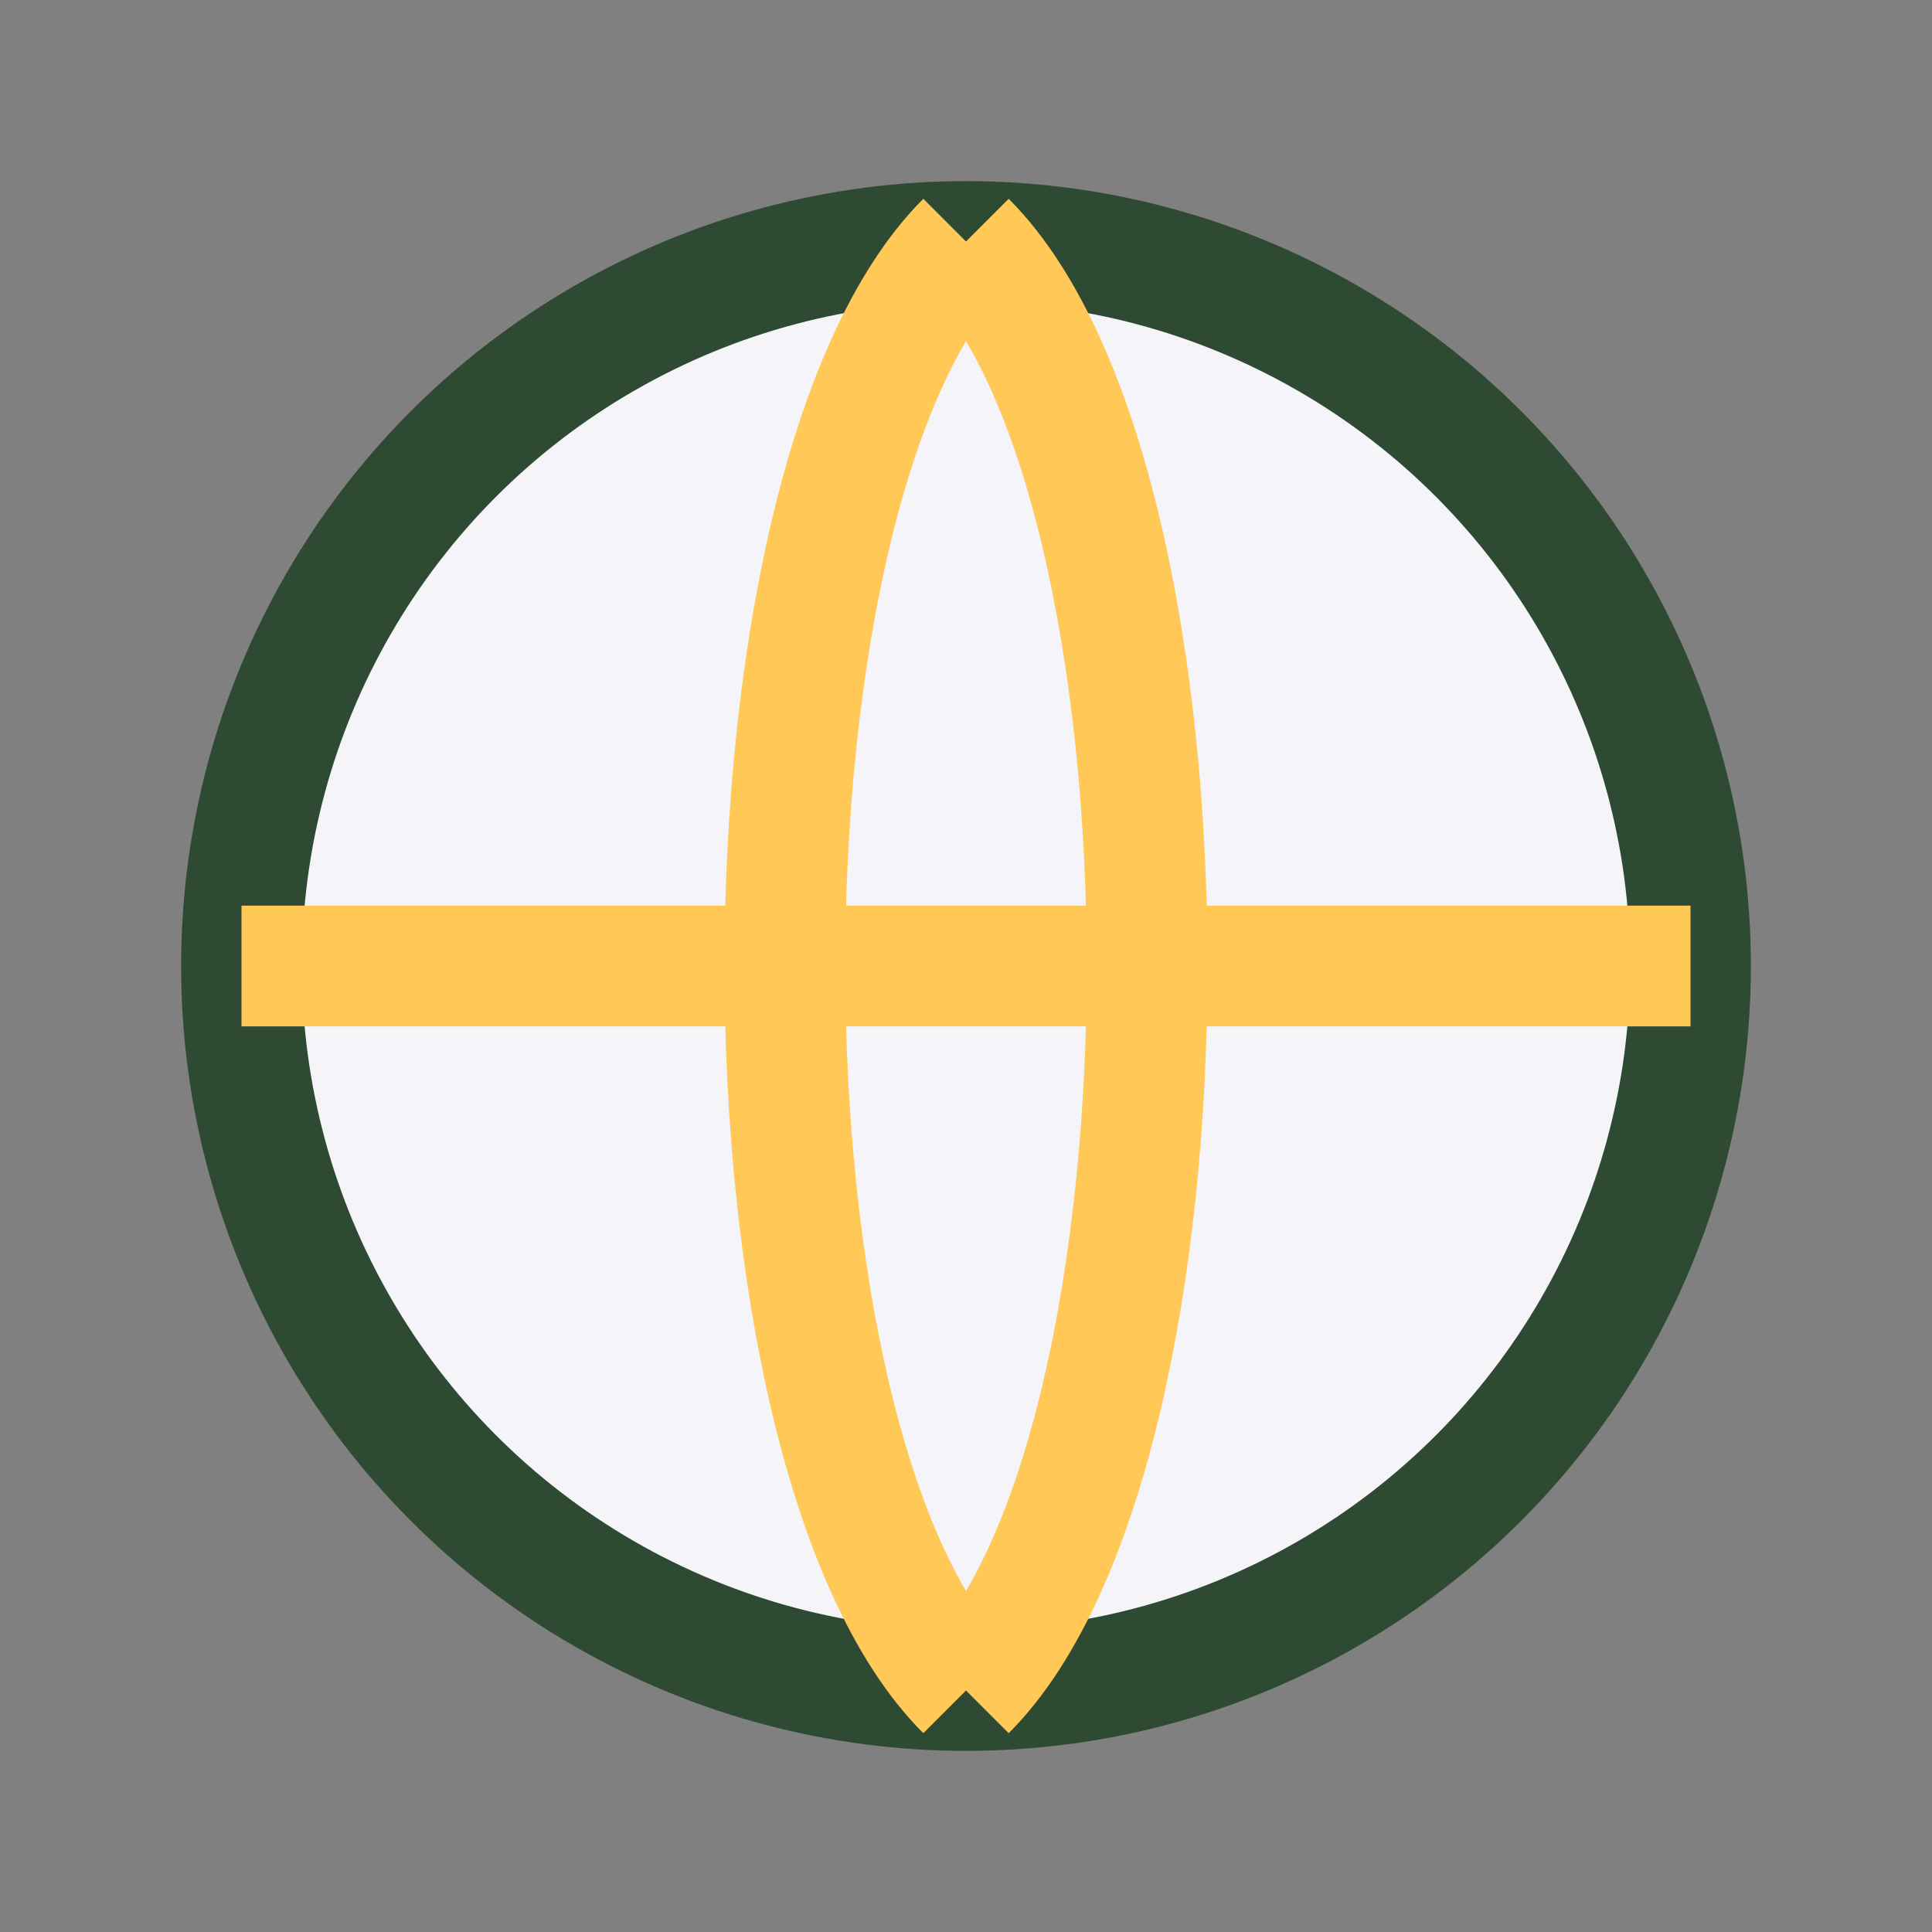 <?xml version="1.0" encoding="UTF-8"?>
<svg xmlns="http://www.w3.org/2000/svg" width="32" height="32" viewBox="0 0 32 32"><rect x="0" y="0" width="32" height="32" fill="#808080" stroke="none"/><circle cx="16" cy="16" r="12" fill="#F4F4F9" stroke="#2E4A32" stroke-width="2"/><path d="M4 16h24M16 4c4 4 4 20 0 24M16 4c-4 4-4 20 0 24" stroke="#FFC857" stroke-width="2" fill="none"/></svg>